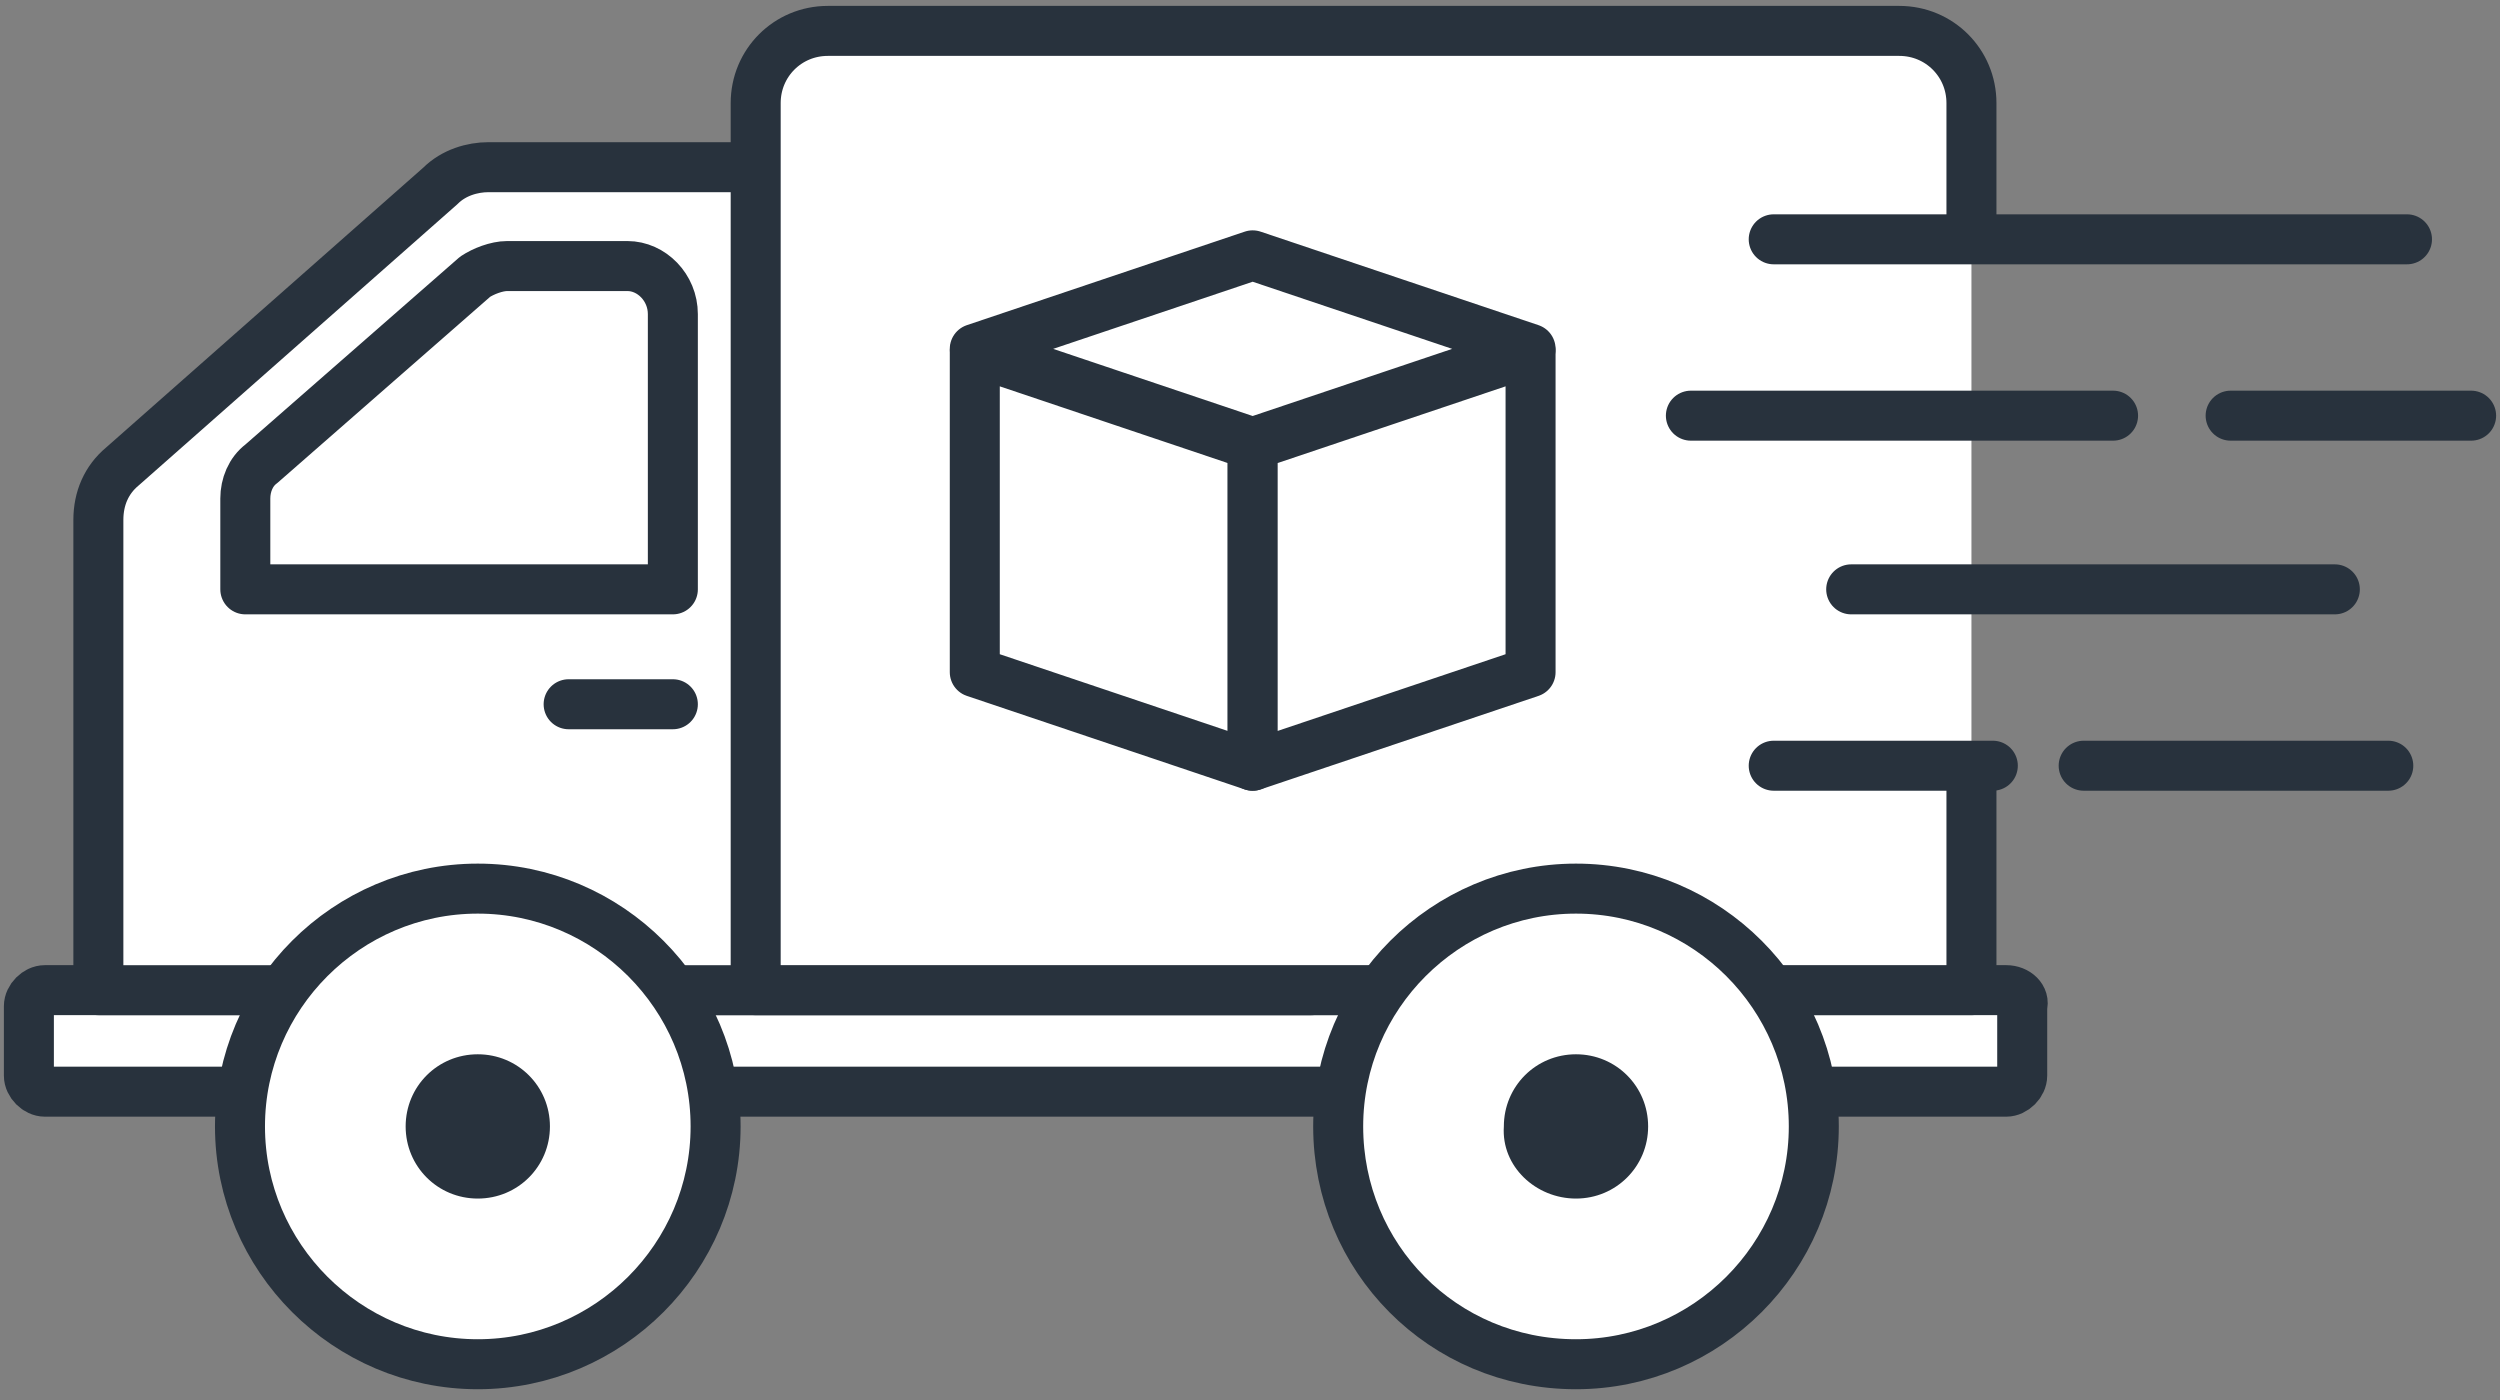<svg width="150" height="84" viewBox="0 0 150 84" fill="none" xmlns="http://www.w3.org/2000/svg">
<rect x="0" y="0" width="150" height="84" fill="#808080" stroke="none"/>
<path d="M120.371 59.409H2.695C2.214 59.409 1.733 59.89 1.733 60.371V64.539C1.733 65.02 2.214 65.501 2.695 65.501H120.371C120.852 65.501 121.333 65.02 121.333 64.539V60.371C121.493 59.89 121.012 59.409 120.371 59.409Z" fill="white" stroke="#28323D" stroke-width="3" stroke-miterlimit="10"/>
<path d="M74.359 10.031H29.309C28.347 10.031 27.224 10.352 26.423 11.153L7.345 27.987C6.383 28.788 5.902 29.911 5.902 31.193V59.41H78.687V14.199C78.687 11.794 76.763 10.031 74.359 10.031Z" fill="white" stroke="#28323D" stroke-width="3" stroke-linejoin="round"/>
<path d="M118.287 14.359V6.183C118.287 3.778 116.363 1.854 113.958 1.854H49.669C47.264 1.854 45.341 3.778 45.341 6.183V59.409H118.287V45.942" fill="white"/>
<path d="M118.287 14.359V6.183C118.287 3.778 116.363 1.854 113.958 1.854H49.669C47.264 1.854 45.341 3.778 45.341 6.183V59.409H118.287V45.942" stroke="#28323D" stroke-width="3" stroke-linejoin="round"/>
<path d="M37.645 15.963H30.431C29.79 15.963 28.988 16.283 28.507 16.604L15.681 27.826C15.04 28.307 14.719 29.109 14.719 29.91V35.361H40.371V18.848C40.371 17.245 39.088 15.963 37.645 15.963Z" fill="white" stroke="#28323D" stroke-width="3" stroke-linejoin="round"/>
<path d="M28.667 81.854C36.523 81.854 42.936 75.441 42.936 67.586C42.936 59.73 36.523 53.317 28.667 53.317C20.812 53.317 14.399 59.73 14.399 67.586C14.399 75.441 20.812 81.854 28.667 81.854Z" fill="white" stroke="#28323D" stroke-width="3" stroke-miterlimit="10"/>
<path d="M94.559 81.854C102.415 81.854 108.828 75.441 108.828 67.586C108.828 59.73 102.415 53.317 94.559 53.317C86.703 53.317 80.291 59.73 80.291 67.586C80.291 75.441 86.543 81.854 94.559 81.854Z" fill="white" stroke="#28323D" stroke-width="3" stroke-miterlimit="10"/>
<path d="M94.559 71.914C96.964 71.914 98.888 69.99 98.888 67.586C98.888 65.181 96.964 63.257 94.559 63.257C92.154 63.257 90.231 65.181 90.231 67.586C90.07 69.99 92.154 71.914 94.559 71.914Z" fill="#28323D"/>
<path d="M28.667 71.914C31.072 71.914 32.996 69.99 32.996 67.586C32.996 65.181 31.072 63.257 28.667 63.257C26.262 63.257 24.339 65.181 24.339 67.586C24.339 69.99 26.262 71.914 28.667 71.914Z" fill="#28323D"/>
<path d="M34.118 42.255H40.371" stroke="#28323D" stroke-width="3" stroke-linecap="round" stroke-linejoin="round"/>
<path d="M75.16 45.943L58.487 40.331V21.093L75.16 26.704V45.943Z" fill="white" stroke="#28323D" stroke-width="3" stroke-linejoin="round"/>
<path d="M75.16 45.943L91.834 40.331V21.093L75.16 26.704V45.943Z" fill="white" stroke="#28323D" stroke-width="3" stroke-linejoin="round"/>
<path d="M75.16 26.543L91.834 20.932L75.16 15.321L58.487 20.932L75.16 26.543Z" fill="white" stroke="#28323D" stroke-width="3" stroke-linejoin="round"/>
<path d="M106.423 14.359H144.419" stroke="#28323D" stroke-width="3" stroke-linecap="round" stroke-linejoin="round"/>
<path d="M101.453 24.94H126.784M133.838 24.94H148.267" stroke="#28323D" stroke-width="3" stroke-linecap="round" stroke-linejoin="round"/>
<path d="M111.072 35.361H140.09" stroke="#28323D" stroke-width="3" stroke-linecap="round" stroke-linejoin="round"/>
<path d="M106.423 45.943H119.569M125.02 45.943H143.297" stroke="#28323D" stroke-width="3" stroke-linecap="round" stroke-linejoin="round"/>
</svg>
